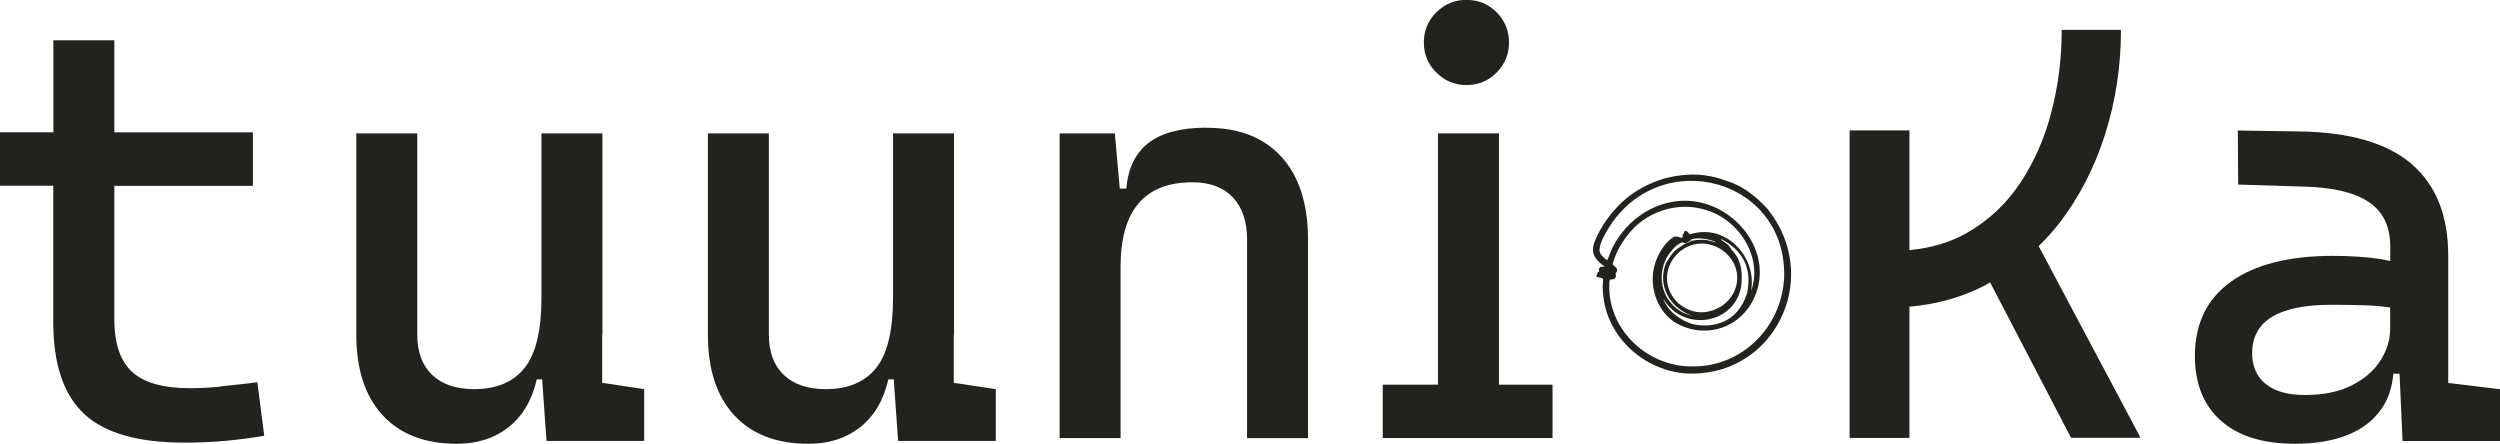 <svg xmlns="http://www.w3.org/2000/svg" id="Layer_2" width="217.79" height="38.66" viewBox="0 0 217.79 38.66"><defs><style>.cls-1{fill:#24221f;}</style></defs><g id="Layer_1-2"><path class="cls-1" d="M52.48,29.15V11.62h-5.31v14.27c0,2.89-.49,4.95-1.48,6.17-.98,1.23-2.45,1.84-4.38,1.84-1.57,0-2.79-.41-3.66-1.24-.87-.83-1.3-2-1.3-3.52V11.62h-5.31v17.53c0,3.02.76,5.36,2.29,7.02,1.53,1.66,3.68,2.49,6.47,2.49,1.79,0,3.29-.48,4.51-1.45,1.22-.97,2.04-2.35,2.45-4.16h.47l.38,5.36h8.51v-4.51l-3.66-.55v-4.21Z"></path><path class="cls-1" d="M83.11,29.15V11.62h-5.31v14.27c0,2.89-.49,4.95-1.48,6.17-.98,1.23-2.45,1.84-4.38,1.84-1.57,0-2.79-.41-3.66-1.24-.87-.83-1.3-2-1.3-3.52V11.62h-5.31v17.53c0,3.02.76,5.36,2.29,7.02,1.53,1.66,3.68,2.49,6.47,2.49,1.79,0,3.29-.48,4.51-1.45,1.22-.97,2.04-2.35,2.45-4.16h.47l.38,5.36h8.51v-4.51l-3.66-.55v-4.21Z"></path><path class="cls-1" d="M105.13,11.12c-2.22,0-3.91.44-5.06,1.32-1.15.88-1.8,2.21-1.95,3.99h-.57l-.43-4.81h-4.81v26.54h5.31v-14.92c0-4.91,2.09-7.36,6.26-7.36,1.5,0,2.67.43,3.51,1.3.83.87,1.25,2.1,1.25,3.71v17.28h5.31v-17.28c0-3.11-.77-5.51-2.3-7.21-1.54-1.7-3.71-2.55-6.51-2.55Z"></path><polygon class="cls-1" points="130.58 16.28 130.58 13.12 130.58 11.62 125.27 11.62 125.27 13.12 125.27 16.28 125.27 33.51 120.46 33.51 120.46 38.16 125.27 38.16 125.77 38.16 130.07 38.16 130.58 38.16 135.25 38.16 135.25 33.51 130.58 33.51 130.58 16.28"></polygon><path class="cls-1" d="M127.75,7.41c1.04,0,1.91-.36,2.63-1.09.72-.73,1.08-1.6,1.08-2.62s-.36-1.91-1.08-2.63c-.72-.72-1.59-1.08-2.63-1.08s-1.89.36-2.62,1.08c-.73.72-1.09,1.59-1.09,2.63s.36,1.89,1.09,2.62c.73.73,1.6,1.09,2.62,1.09Z"></path><path class="cls-1" d="M179.38,19.47c1.75-2.28,3.09-4.87,4.01-7.78.92-2.9,1.38-5.93,1.38-9.09h-5.16c0,2.45-.3,4.83-.89,7.12-.59,2.3-1.5,4.36-2.7,6.18-1.21,1.83-2.75,3.28-4.62,4.36-1.47.85-3.16,1.35-5.06,1.53v-10.43h-5.21v26.79h5.21v-11.43c2.42-.22,4.62-.84,6.61-1.87.14-.08.27-.17.42-.25l7.05,13.54h6.06l-8.88-16.7c.63-.62,1.24-1.28,1.79-1.99Z"></path><path class="cls-1" d="M213.28,33.36v-11.07c0-3.51-1.06-6.17-3.19-8-2.13-1.83-5.39-2.78-9.78-2.84l-5.36-.08.03,4.71,5.83.18c2.45.07,4.3.51,5.55,1.34,1.24.83,1.87,2.12,1.87,3.89v1.25c-.26-.05-.49-.11-.76-.16-1.24-.19-2.66-.29-4.24-.29-3.82,0-6.78.75-8.88,2.25-2.09,1.5-3.14,3.66-3.14,6.46,0,2.44.76,4.32,2.28,5.66,1.52,1.34,3.66,2,6.44,2,1.75,0,3.27-.25,4.56-.76,1.29-.51,2.28-1.28,2.99-2.3.58-.84.91-1.86,1.02-3.04h.54l.26,5.86h8.51v-4.51l-4.51-.55ZM207.39,31.38c-.55.89-1.38,1.61-2.49,2.18-1.11.57-2.49.85-4.14.85-1.45,0-2.58-.32-3.37-.95-.79-.63-1.19-1.54-1.19-2.7,0-2.8,2.3-4.21,6.91-4.21,1.12,0,2.21.02,3.28.06.6.02,1.21.09,1.83.18v1.86c0,.94-.27,1.85-.83,2.73Z"></path><path class="cls-1" d="M19.22,33.68c-.94.09-1.82.14-2.65.14-2.35,0-4.04-.48-5.07-1.43-1.03-.95-1.54-2.48-1.54-4.58v-11.62h12.07v-4.66h-12.07V3.51h-5.31v8.01H0v4.66h4.64v11.87c0,3.67.9,6.34,2.69,8.01,1.79,1.67,4.7,2.5,8.73,2.5,1.25,0,2.43-.05,3.54-.15,1.11-.1,2.25-.25,3.42-.45l-.6-4.66c-1.2.15-2.27.27-3.21.36Z"></path><path class="cls-1" d="M145.61,21.92h0s0,0,0,0Z"></path><path class="cls-1" d="M154.07,18.29c-.98-1.07-2.15-2.06-3.56-2.5-.49-.17-.98-.34-1.49-.43-1.34-.28-2.74-.15-4.06.2-1.37.41-2.65,1.11-3.7,2.09-.96.93-1.77,2.03-2.29,3.27-.4.91-.18,1.56.61,2.14.04.03.09.07.13.1.03.02.11.09.01.09-.06,0-.13-.03-.19-.02-.08,0-.16.05-.2.12-.12.19.06.27-.1.36-.03.02-.05.03-.07.06-.02.05,0,.11-.03.16-.02.05-.08.09-.07.14.06.11.19.08.29.1.06,0,.11.04.17.06.1.02.15.06.13.16-.03.38-.05.76,0,1.13.25,3.81,3.6,6.82,7.35,7.02,1.66.06,3.27-.28,4.71-1.12,2-1.12,3.43-3.08,4.03-5.28.18-.67.28-1.37.29-2.06.05-2.09-.67-4.15-1.98-5.77ZM155.41,24.42c-.3,4.13-3.65,7.47-7.82,7.5-3.7.12-7.11-2.73-7.38-6.47-.02-.21-.02-.42-.01-.64.01-.12-.02-.36.05-.44.09-.05.21-.01.31-.05.18-.05.26-.24.19-.42-.06-.16.23-.21.1-.49-.05-.11-.15-.18-.24-.26-.05-.04-.11-.07-.12-.14.28-1.09.9-2.11,1.65-2.94,1.57-1.74,4.11-2.48,6.36-1.81,2.93.78,5.14,4.14,4.04,7.1.55-2.86-2.04-5.77-5.01-5.03-.1,0-.28.13-.36.06-.09-.12-.21-.31-.38-.27-.18.11.01.16-.16.26-.14.13.03.2-.05.29-.19.14-.41-.18-.78-.02-.63.37-1.08,1.07-1.39,1.71-.92,1.94-.34,4.48,1.46,5.7,2.36,1.44,5.34.74,6.73-1.68,2.43-4.34-1.81-9.35-6.45-8.86-2.79.28-5.19,2.36-6.06,5-.05.17-.1.15-.21.06-.26-.21-.55-.47-.54-.83.06-.68.45-1.28.78-1.86,4.55-7.35,15.75-4.32,15.3,4.51ZM146.57,21.12c.11.02.23.09.35.04.08-.03.13-.1.22-.13.04-.01.08-.02.11-.05.07-.07.04-.13.17-.15.63-.12,1.28-.04,1.87.18.08.02.31.16.08.08-.32-.1-.64-.19-.97-.2-.23.01-.45.02-.68.02-.08.02-.16.06-.24.05-.05,0-.1,0-.14.03-.13.1-.29.14-.45.2-.09.03-.17.07-.25.14-.14.08-.25.17-.38.25-.5.29-.79.82-1.1,1.29-.88,2.02.41,4.1,2.35,4.65-.2-.03-.39-.1-.58-.17-.58-.18-1.09-.6-1.46-1.08-1.05-1.31-.9-3.32.23-4.52.23-.28.53-.54.88-.65ZM146.45,20.85s.02-.01.03-.01c0,.01-.02.01-.03.01h0ZM149.87,21.68c1.95,1.22,1.96,3.78.05,5.03-.98.57-2.04.69-3.07.14-.23-.12-.44-.28-.64-.43-2.65-2.57.52-6.56,3.66-4.74ZM151.72,24.41c.08-.93-.16-1.96-.85-2.62-.05-.08-.08-.16-.15-.23-.07-.11-.14-.22-.25-.29-.18-.13-.36-.26-.54-.39-.02-.01-.02-.03,0-.03.04,0,.1.02.14.04.29.16.57.33.82.55,1.12.9,1.58,2.16,1.39,3.57-.02.24-.03.5-.15.71-.32,1-1.04,1.91-2.02,2.32-.83.33-1.64.4-2.52.22-1.13-.26-2.3-1.13-2.69-2.23,1.85,3.12,6.72,2.12,6.83-1.62Z"></path></g></svg>